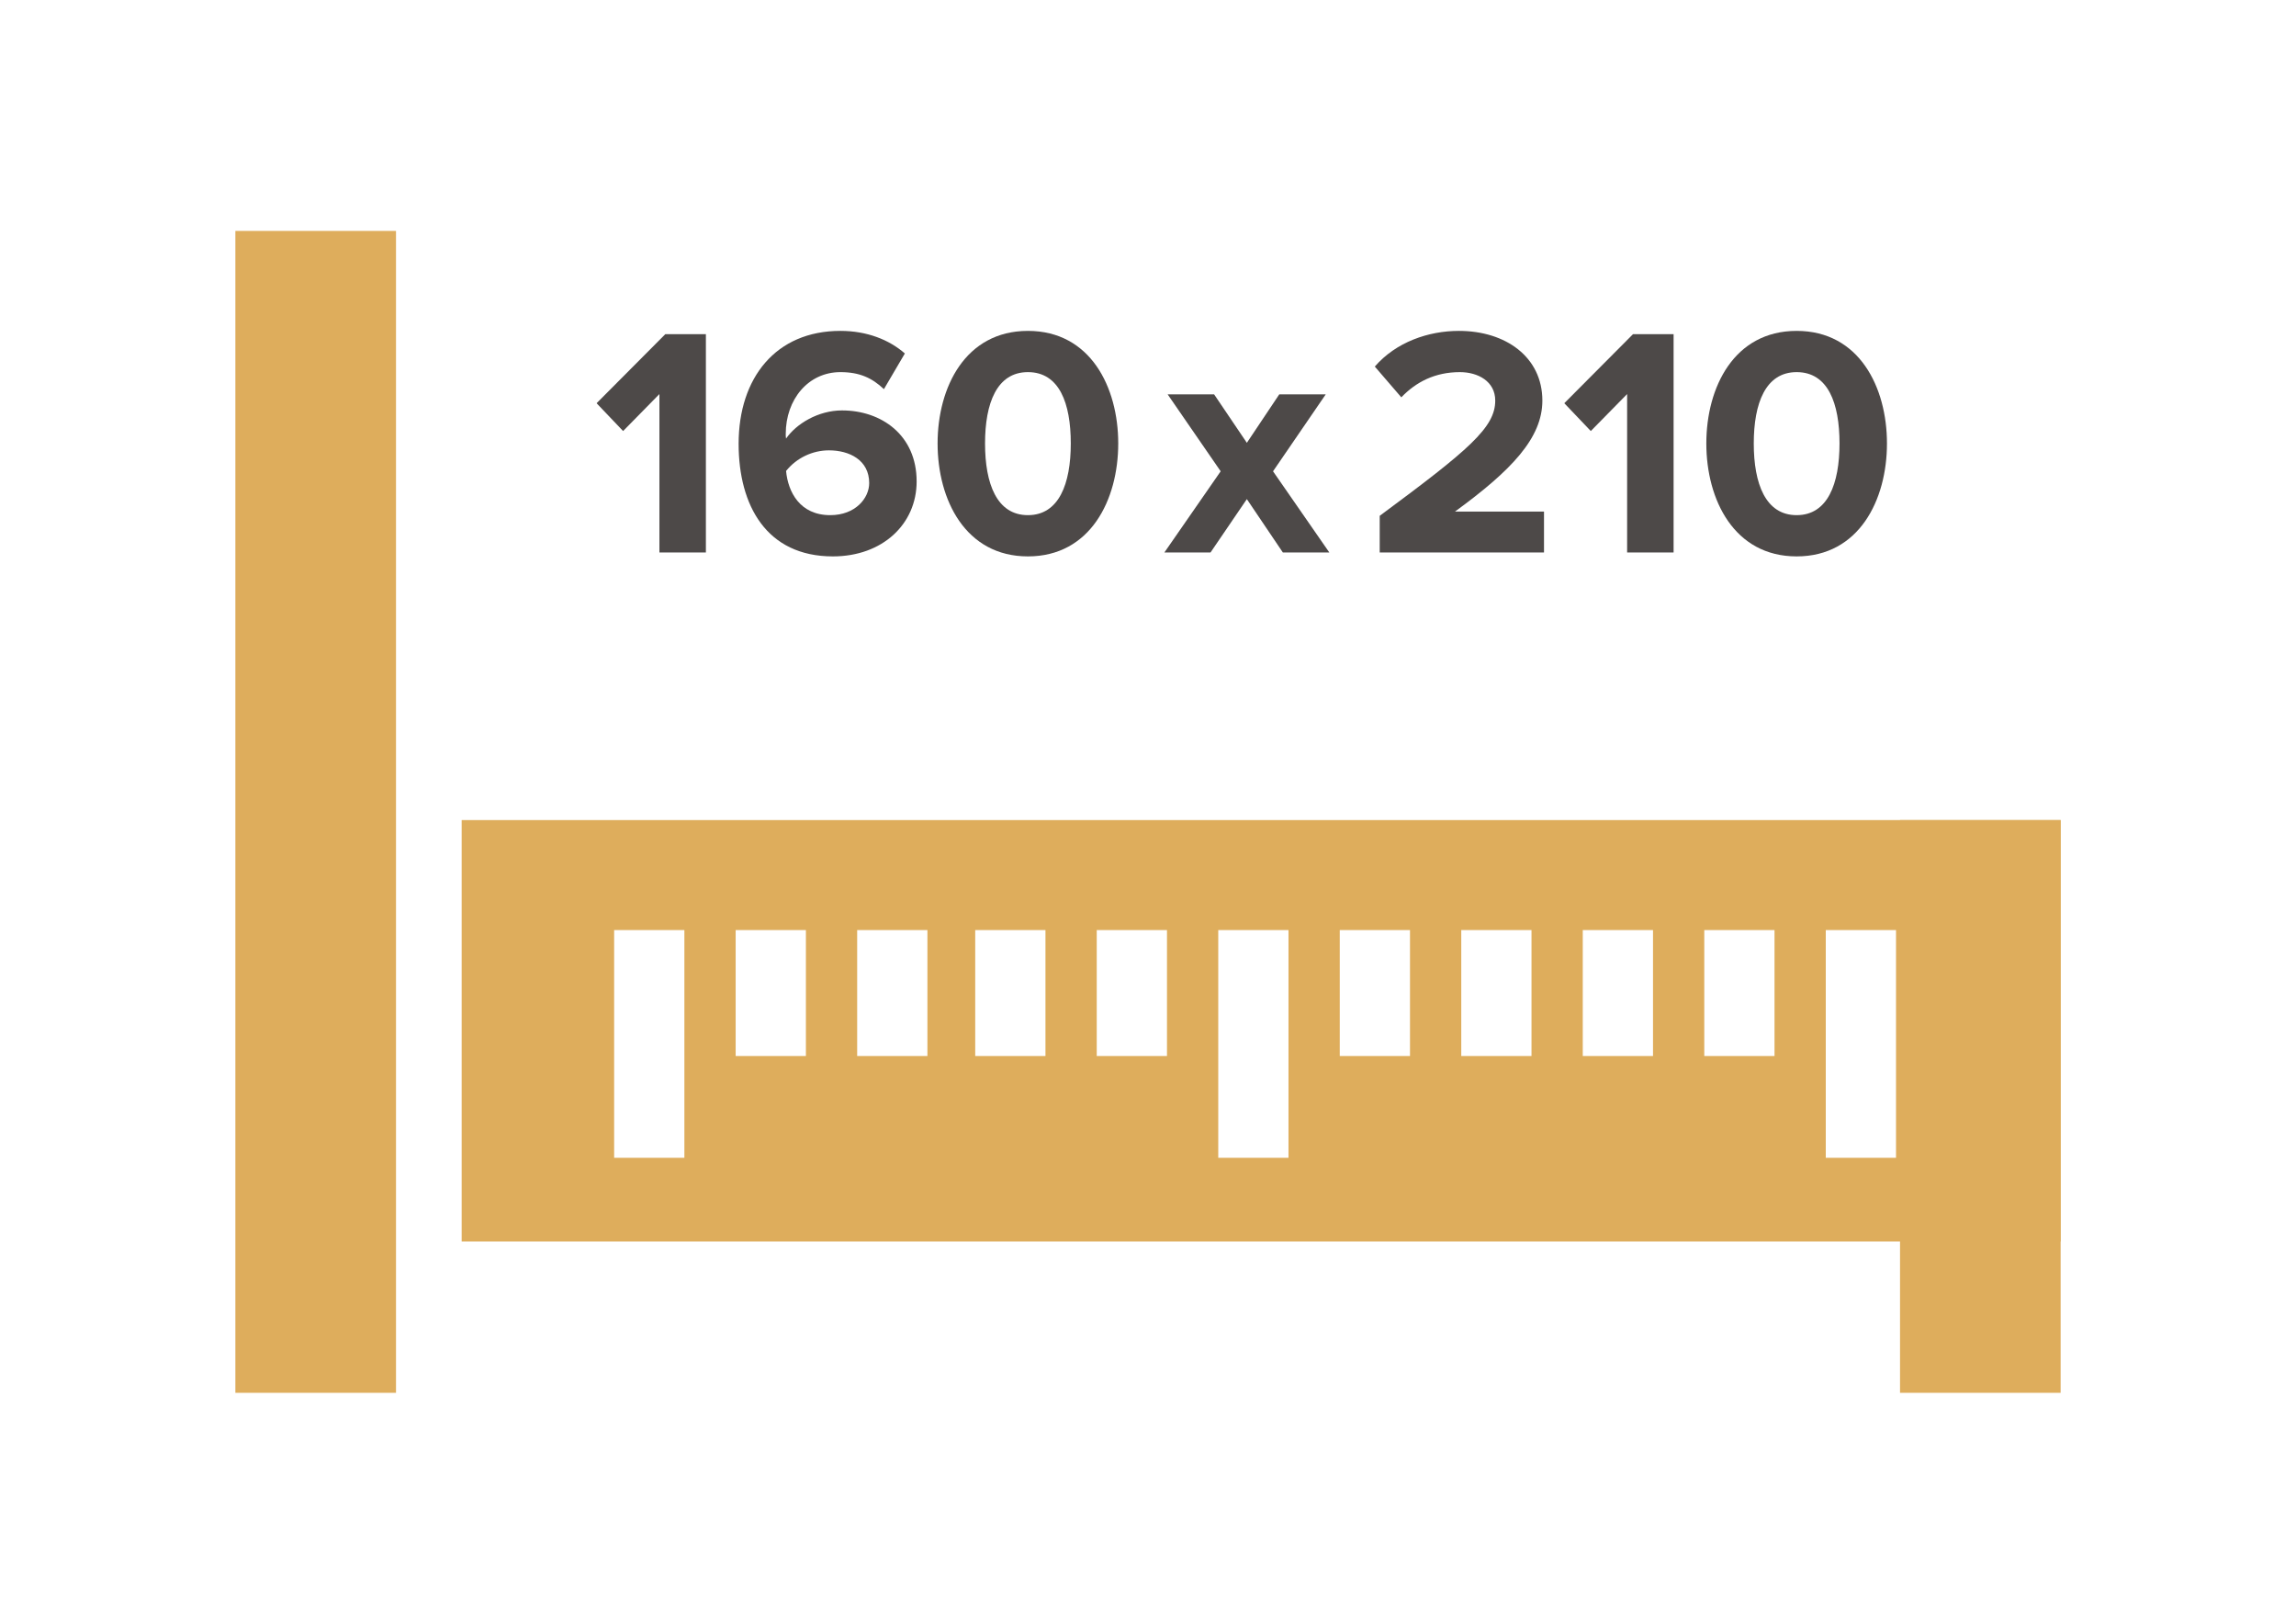 <?xml version="1.0" encoding="utf-8"?>
<!-- Generator: Adobe Illustrator 16.0.0, SVG Export Plug-In . SVG Version: 6.00 Build 0)  -->
<!DOCTYPE svg PUBLIC "-//W3C//DTD SVG 1.1//EN" "http://www.w3.org/Graphics/SVG/1.1/DTD/svg11.dtd">
<svg version="1.1" id="Layer_1" xmlns="http://www.w3.org/2000/svg" xmlns:xlink="http://www.w3.org/1999/xlink" x="0px" y="0px"
	 width="841.889px" height="595.281px" viewBox="0 0 841.889 595.281" enable-background="new 0 0 841.889 595.281"
	 xml:space="preserve">
<rect x="86.307" y="84.656" fill="#DEAD5C" width="58.898" height="425.969"/>
<rect x="696.693" y="300.656" fill="#DEAD5C" width="58.889" height="209.969"/>
<path fill="#DEAD5C" d="M169.281,300.656v154.482c195.429,0,390.873,0,586.3,0V300.656
	C560.154,300.656,364.71,300.656,169.281,300.656z M250.947,424.479h-25.756v-83.506h25.756V424.479z M295.504,387.148h-25.756
	v-46.176h25.756V387.148L295.504,387.148z M340.061,387.148h-25.758v-46.176h25.758V387.148z M383.345,387.148H357.59v-46.176
	h25.756L383.345,387.148L383.345,387.148z M427.904,387.148h-25.756v-46.176h25.756V387.148z M472.458,424.479h-25.754v-83.506
	h25.754V424.479z M517.011,387.148h-25.754v-46.176h25.754V387.148z M561.564,387.148H535.81v-46.176h25.757L561.564,387.148
	L561.564,387.148z M606.118,387.148h-25.752v-46.176h25.752V387.148z M650.673,387.148h-25.754v-46.176h25.754V387.148z
	 M695.224,424.479h-25.752v-83.506h25.752V424.479z"/>
<g enable-background="new    ">
	<path fill="#4D4948" d="M241.795,202.544v-58.078l-13.319,13.56l-9.72-10.199l25.199-25.319h14.879v80.037H241.795z"/>
	<path fill="#4D4948" d="M270.835,162.706c0-24.239,13.679-41.398,37.318-41.398c9.72,0,17.879,3.239,23.639,8.279l-7.68,13.079
		c-4.319-4.079-8.879-6.239-15.959-6.239c-11.76,0-20.039,9.959-20.039,22.679c0,0.601,0,1.08,0.12,1.681
		c3.72-5.4,11.76-10.32,20.519-10.32c14.399,0,27.359,9,27.359,26.039c0,15.6-12.479,27.479-30.719,27.479
		C281.035,203.983,270.835,185.264,270.835,162.706z M318.713,177.104c0-8.399-7.2-11.999-14.76-11.999
		c-6,0-11.879,2.76-15.719,7.56c0.72,7.68,5.04,16.199,16.2,16.199C313.673,188.864,318.713,182.625,318.713,177.104z"/>
	<path fill="#4D4948" d="M343.793,162.586c0-20.64,10.2-41.278,33.119-41.278c22.919,0,33.118,20.639,33.118,41.278
		c0,20.639-10.199,41.397-33.118,41.397C353.993,203.983,343.793,183.224,343.793,162.586z M392.631,162.586
		c0-14.76-4.199-26.159-15.719-26.159c-11.399,0-15.72,11.399-15.72,26.159c0,14.759,4.32,26.278,15.72,26.278
		S392.631,177.344,392.631,162.586z"/>
</g>
<g enable-background="new    ">
	<path fill="#4D4948" d="M470.391,202.544l-13.2-19.56l-13.318,19.56h-16.92l20.639-29.759l-19.438-28.199h17.039l11.999,17.76
		l11.88-17.76h17.04l-19.32,28.199l20.64,29.759H470.391z"/>
</g>
<g enable-background="new    ">
	<path fill="#4D4948" d="M505.909,202.544v-13.439c32.76-24.239,42.359-32.398,42.359-42.238c0-7.08-6.36-10.439-12.96-10.439
		c-9.12,0-16.079,3.6-21.479,9.239l-9.719-11.279c7.799-9,19.679-13.079,30.838-13.079c17.16,0,30.6,9.6,30.6,25.559
		c0,13.68-11.279,25.559-32.039,40.679h32.639v14.999H505.909z"/>
	<path fill="#4D4948" d="M596.628,202.544v-58.078l-13.319,13.56l-9.72-10.199l25.199-25.319h14.879v80.037H596.628z"/>
	<path fill="#4D4948" d="M625.669,162.586c0-20.64,10.199-41.278,33.117-41.278c22.92,0,33.119,20.639,33.119,41.278
		c0,20.639-10.199,41.397-33.119,41.397C635.868,203.983,625.669,183.224,625.669,162.586z M674.507,162.586
		c0-14.76-4.201-26.159-15.721-26.159c-11.398,0-15.719,11.399-15.719,26.159c0,14.759,4.32,26.278,15.719,26.278
		C670.187,188.864,674.507,177.344,674.507,162.586z"/>
</g>
</svg>
